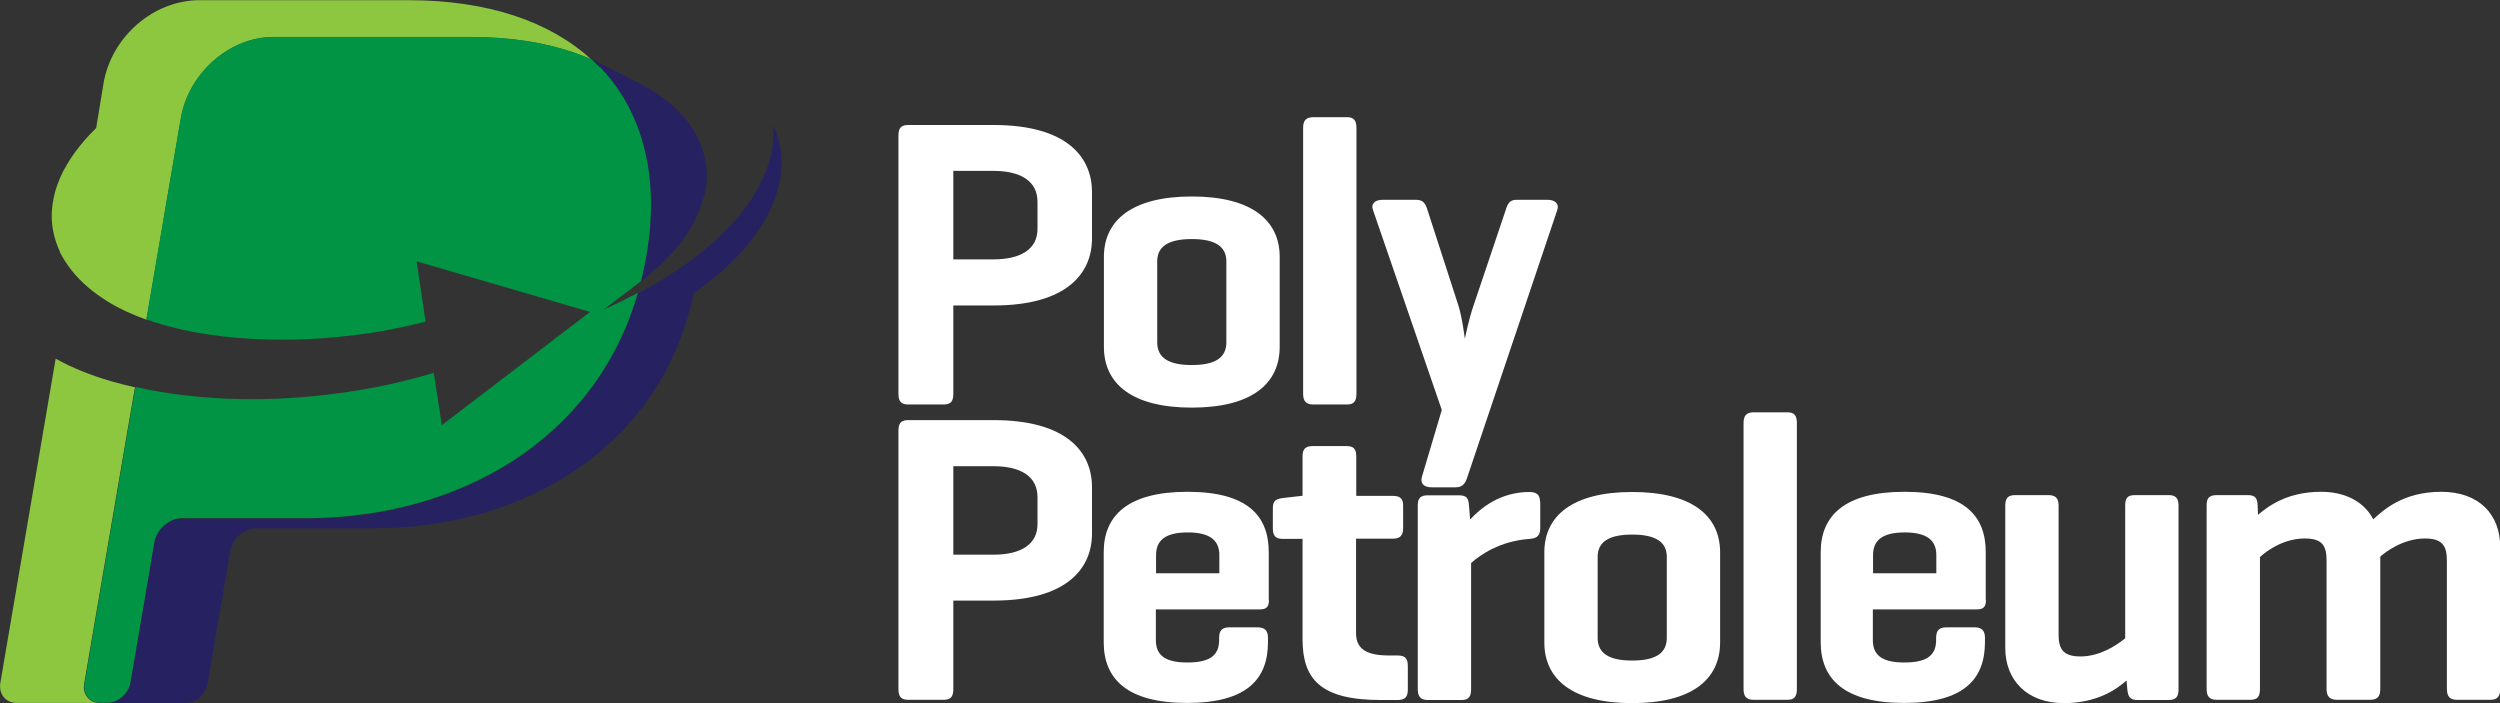 <?xml version="1.0" encoding="UTF-8"?><svg xmlns="http://www.w3.org/2000/svg" viewBox="0 0 128 36"><rect x="0" y="0" width="128" height="36" fill="#333333" stroke="none"/><defs><style>.d{fill:#fff;}.e{fill:#009444;}.f{fill:#8dc63f;}.g{fill:#262262;}</style></defs><g id="a"/><g id="b"><g id="c"><g><g><path class="d" d="M48.81,15.64v4.52c0,.38-.12,.55-.5,.55h-1.81c-.37,0-.5-.17-.5-.55V6.95c0-.38,.12-.55,.5-.55h4.37c3.77,0,5.04,1.66,5.04,3.43v2.38c0,1.77-1.27,3.43-5.04,3.43h-2.06Zm0-6.88v4.52h2.06c1.4,0,2.25-.53,2.25-1.56v-1.39c0-1.05-.85-1.58-2.25-1.58h-2.06Z"/><path class="d" d="M56.52,13.15c0-1.87,1.44-3.09,4.5-3.09s4.5,1.22,4.5,3.09v4.61c0,1.89-1.44,3.11-4.5,3.11s-4.5-1.22-4.5-3.11v-4.61Zm6.27,.23c0-.78-.6-1.14-1.77-1.14s-1.77,.36-1.77,1.14v4.15c0,.8,.6,1.16,1.77,1.16s1.77-.36,1.77-1.16v-4.15Z"/><path class="d" d="M69.45,20.16c0,.38-.13,.55-.48,.55h-1.73c-.37,0-.52-.17-.52-.55V6.55c0-.38,.15-.55,.52-.55h1.73c.35,0,.48,.17,.48,.55v13.62Z"/><path class="d" d="M74.65,15.57c.23,.74,.33,1.66,.35,1.77,.02-.08,.21-1.03,.44-1.68l1.65-4.9c.1-.34,.21-.53,.56-.53h1.58c.37,0,.62,.19,.5,.53l-4.6,13.66c-.08,.27-.21,.53-.58,.53h-1.25c-.37,0-.6-.17-.5-.53l1.02-3.43-3.52-10.23c-.13-.34,.12-.53,.48-.53h1.73c.37,0,.48,.21,.58,.53l1.56,4.82Z"/><path class="d" d="M48.81,30.76v4.52c0,.38-.12,.55-.5,.55h-1.81c-.37,0-.5-.17-.5-.55v-13.22c0-.38,.12-.55,.5-.55h4.37c3.77,0,5.04,1.66,5.04,3.43v2.38c0,1.77-1.27,3.43-5.04,3.43h-2.06Zm0-6.88v4.52h2.06c1.4,0,2.25-.53,2.25-1.56v-1.39c0-1.05-.85-1.58-2.25-1.58h-2.06Z"/><path class="d" d="M64.97,30.72c0,.34-.12,.48-.46,.48h-5.33v1.56c0,.74,.4,1.16,1.62,1.16s1.62-.42,1.62-1.16v-.11c0-.36,.15-.53,.52-.53h1.46c.35,0,.52,.17,.52,.53v.23c0,1.89-1.08,3.11-4.14,3.11s-4.27-1.22-4.27-3.11v-4.61c0-1.87,1.23-3.09,4.29-3.09s4.16,1.22,4.16,3.09v2.44Zm-5.79-1.37h3.25v-.93c0-.74-.46-1.16-1.62-1.16s-1.62,.42-1.62,1.16v.93Z"/><path class="d" d="M71.32,25.39c.35,0,.52,.13,.52,.48v1.18c0,.38-.17,.53-.52,.53h-1.89v4.84c0,.78,.5,1.14,1.67,1.14h.46c.37,0,.52,.15,.52,.53v1.22c0,.38-.15,.53-.52,.53h-.87c-3.06,0-4-1.05-4-3.11v-5.14h-1.02c-.35,0-.5-.15-.5-.53v-1.05c0-.36,.15-.46,.5-.51l.96-.11h.06v-2.02c0-.38,.15-.53,.52-.53h1.73c.37,0,.5,.15,.5,.53v2.02h1.89Z"/><path class="d" d="M78.86,25.69v1.35c0,.38-.17,.53-.54,.55-1.52,.11-2.54,.82-3,1.24v6.46c0,.38-.13,.55-.48,.55h-1.73c-.37,0-.52-.17-.52-.55v-9.43c0-.36,.15-.5,.52-.5h1.6c.37,0,.48,.15,.5,.5l.06,.74c.54-.59,1.54-1.41,3.04-1.41,.37,0,.54,.15,.54,.51Z"/><path class="d" d="M79.07,28.28c0-1.87,1.44-3.09,4.5-3.09s4.5,1.22,4.5,3.09v4.61c0,1.89-1.44,3.11-4.5,3.11s-4.5-1.22-4.5-3.11v-4.61Zm6.27,.23c0-.78-.6-1.14-1.77-1.14s-1.77,.36-1.77,1.14v4.15c0,.8,.6,1.16,1.77,1.16s1.77-.36,1.77-1.16v-4.15Z"/><path class="d" d="M92,35.28c0,.38-.13,.55-.48,.55h-1.73c-.37,0-.52-.17-.52-.55v-13.62c0-.38,.15-.55,.52-.55h1.73c.35,0,.48,.17,.48,.55v13.62Z"/><path class="d" d="M101.68,30.72c0,.34-.12,.48-.46,.48h-5.33v1.56c0,.74,.4,1.16,1.62,1.16s1.62-.42,1.62-1.16v-.11c0-.36,.15-.53,.52-.53h1.46c.35,0,.52,.17,.52,.53v.23c0,1.89-1.08,3.11-4.14,3.11s-4.27-1.22-4.27-3.11v-4.61c0-1.87,1.23-3.09,4.29-3.09s4.16,1.22,4.16,3.09v2.44Zm-5.79-1.37h3.25v-.93c0-.74-.46-1.16-1.62-1.16s-1.62,.42-1.62,1.16v.93Z"/><path class="d" d="M108.88,34.84c-.54,.48-1.54,1.16-3.21,1.16-1.89,0-3-1.18-3-2.82v-7.3c0-.38,.15-.53,.5-.53h1.71c.35,0,.52,.15,.52,.53v6.61c0,.76,.25,1.12,1.12,1.12,1.02,0,1.87-.59,2.29-.93v-6.8c0-.38,.12-.53,.5-.53h1.73c.35,0,.5,.15,.5,.53v9.43c0,.38-.15,.53-.5,.53h-1.6c-.37,0-.48-.15-.52-.53l-.04-.46Z"/><path class="d" d="M115.09,25.35c.37,0,.48,.15,.5,.5l.02,.51c.56-.48,1.54-1.18,3.23-1.18,1.29,0,2.23,.55,2.67,1.41,.5-.46,1.52-1.41,3.48-1.41s3.02,1.18,3.02,2.82v7.28c0,.38-.15,.55-.5,.55h-1.71c-.37,0-.52-.17-.52-.55v-6.59c0-.76-.25-1.12-1.12-1.12-1.1,0-2,.67-2.29,.93v6.78c0,.38-.15,.55-.52,.55h-1.69c-.37,0-.54-.17-.54-.55v-6.59c0-.76-.23-1.12-1.12-1.12-1.04,0-1.9,.59-2.29,.95v6.76c0,.38-.13,.55-.48,.55h-1.73c-.37,0-.52-.17-.52-.55v-9.43c0-.36,.15-.5,.52-.5h1.6Z"/></g><g><path class="f" d="M4.91,6.57s-.04,.04-.06,.06c-.18,.17-.34,.35-.5,.53h0c-.16,.18-.3,.36-.43,.53-.21,.28-.39,.55-.54,.82-.16,.27-.29,.54-.39,.82-.04,.09-.07,.18-.1,.27s-.06,.18-.08,.27c-.09,.36-.15,.71-.16,1.06-.01,.35,.02,.69,.1,1.03,.04,.17,.08,.33,.14,.49,.05,.15,.11,.29,.18,.44v.03c.16,.31,.35,.6,.57,.89h0s.02,.04,.04,.05h0c.47,.59,1.09,1.12,1.87,1.6,.57,.35,1.23,.65,1.95,.91l.05-.29,1.64-9.6,.08-.45c.1-.58,.31-1.13,.6-1.63,.86-1.47,2.45-2.5,4.1-2.5h10.15c1.97,0,3.71,.27,5.21,.78,.32,.11,.64,.23,.94,.36-2.12-1.94-5.29-3.03-9.36-3.03H10.21c-2.33,0-4.5,1.85-4.91,4.26l-.38,2.31Z"/><path class="f" d="M6.59,21.68l.32-1.85c-.42-.09-.82-.2-1.22-.31-1.05-.31-1.98-.68-2.79-1.13-.02,0-.03-.02-.05-.03L.02,34.95c-.1,.58,.27,1.04,.83,1.04H5.09c-.27,0-.5-.12-.64-.32-.13-.18-.19-.41-.14-.67l2.28-13.33Z"/></g><g><path class="g" d="M30.7,3.44c2.2,2.29,3.07,5.61,2.39,9.64l-.02,.11c-.07,.41-.16,.82-.25,1.22,.87-.68,1.57-1.37,2.11-2.08,.39-.52,.79-1.19,1.09-2.18,.22-.71,.21-1.41,.06-2.09-.15-.68-.46-1.31-.92-1.9-.47-.59-1.09-1.12-1.88-1.6-.1-.06-.79-.42-.9-.48-.35-.18-2.06-1.03-2.09-1.05,.07,.07,.14,.14,.21,.2s.14,.14,.21,.21Z"/><path class="g" d="M39.9,7.34c-.07-.33-.18-.66-.32-.97,.06,.6,0,1.21-.18,1.84-.23,.81-.65,1.64-1.28,2.48-.59,.78-1.36,1.55-2.31,2.3h0c-.06,.06-.13,.11-.19,.16-.67,.51-1.4,.99-2.19,1.45-.25,.15-.51,.29-.77,.42-2.18,7.59-9.28,11.54-17.02,11.54h-6.33c-.66,0-1.29,.55-1.41,1.24l-1.22,7.16c-.1,.58-.63,1.04-1.19,1.04h4.01c.53,0,1.03-.44,1.13-.99l1.16-6.79c.11-.65,.71-1.17,1.34-1.17h5.99c7.7,0,14.73-4.12,16.4-12.03,.17-.12,.34-.25,.51-.37,1.05-.8,1.88-1.62,2.51-2.45,.63-.84,1.06-1.66,1.28-2.48,.23-.81,.26-1.61,.1-2.38Z"/></g><path class="e" d="M30.7,3.44c-.14-.14-.28-.28-.42-.41-.3-.13-.62-.25-.94-.36-1.51-.51-3.25-.78-5.21-.78H13.97c-1.65,0-3.24,1.03-4.1,2.5-.29,.5-.51,1.05-.61,1.63l-.08,.45-1.69,9.88,.05,.02c.25,.09,.51,.17,.78,.25,.9,.26,1.89,.46,2.97,.59,1.08,.13,2.2,.19,3.37,.18,1.16,0,2.35-.09,3.56-.24,1.21-.15,2.4-.38,3.57-.68l-.46-3.09,8.88,2.59-7.59,5.8-.41-2.68c-1.4,.42-2.83,.74-4.29,.96-1.46,.22-2.9,.35-4.32,.38-1.42,.03-2.81-.03-4.14-.19-.87-.1-1.69-.24-2.48-.42h-.05l-.32,1.84-2.28,13.33c-.04,.26,.01,.49,.14,.67,.14,.19,.37,.32,.64,.32h.38c.56,0,1.09-.47,1.19-1.04l1.22-7.17c.12-.68,.75-1.24,1.41-1.24h6.33c7.74,0,14.84-3.95,17.02-11.54-.56,.3-1.15,.59-1.76,.87l1.83-1.4s.06-.05,.09-.07c.1-.4,.19-.8,.26-1.22l.02-.11c.69-4.02-.19-7.35-2.39-9.64Z"/></g></g></g></svg>